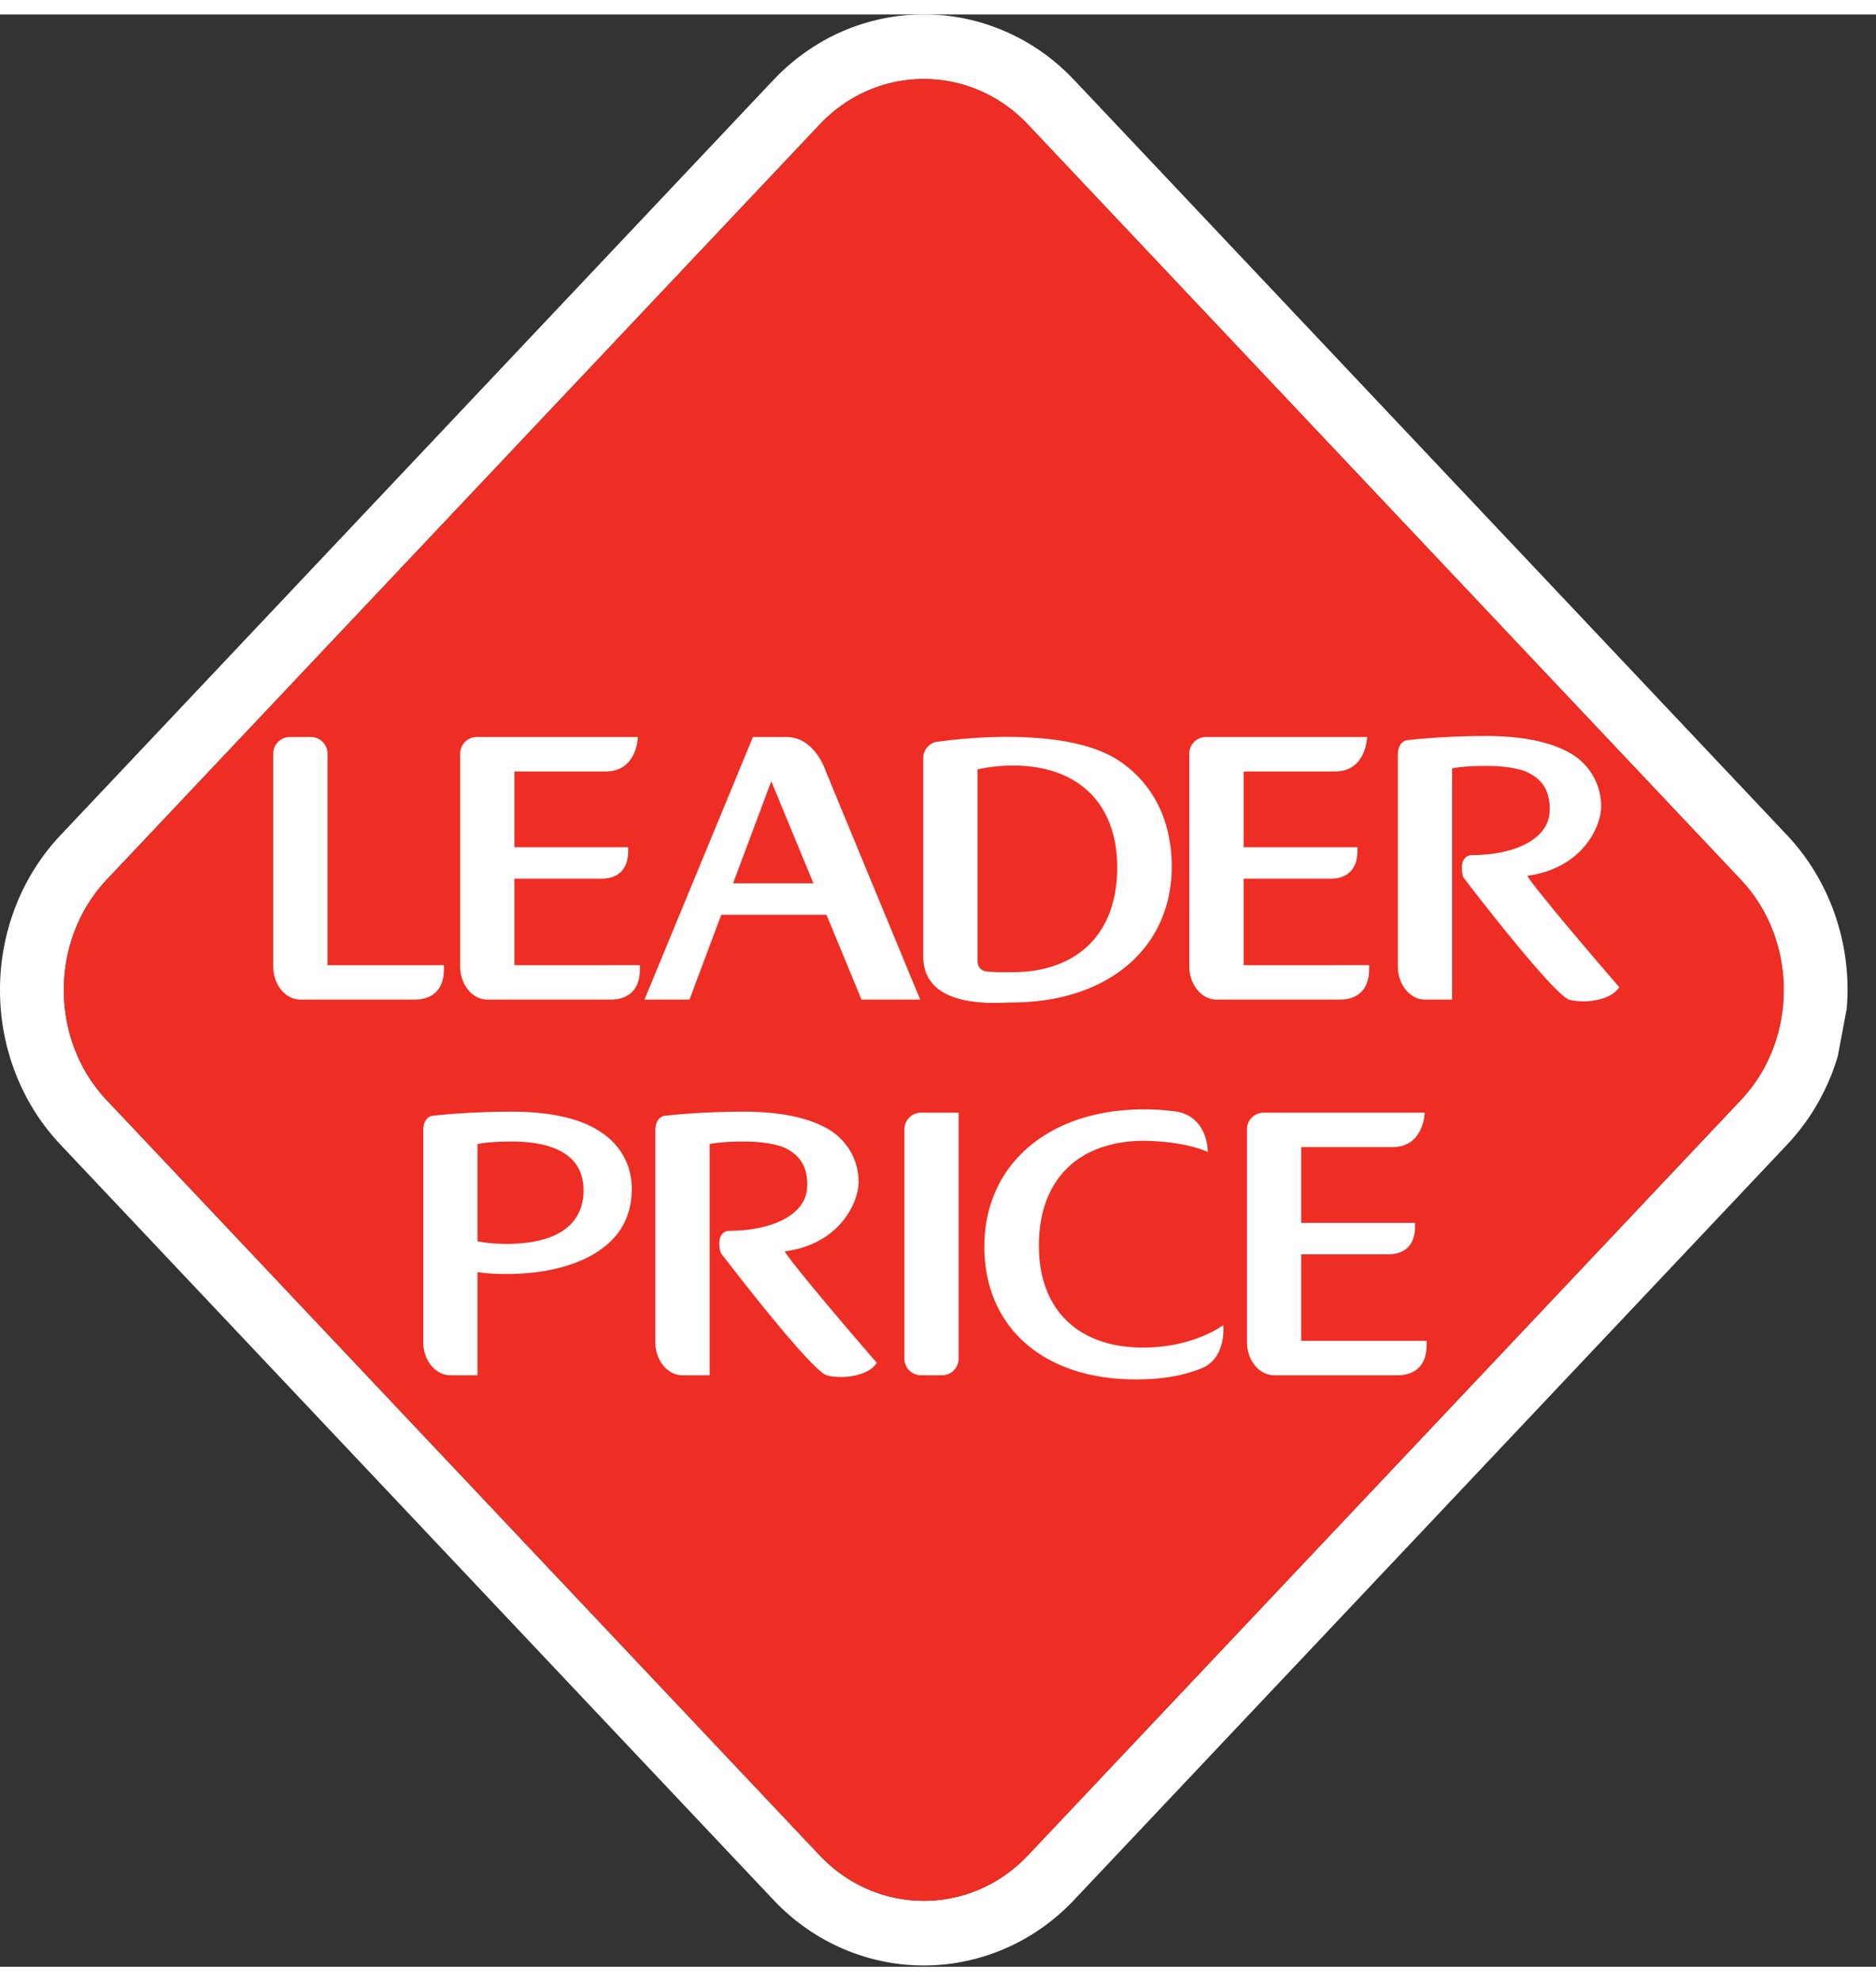 <svg height="2500" viewBox="0 .022 492.469 512.326" width="2368" xmlns="http://www.w3.org/2000/svg"><rect x="0" y=".022" width="492.469" height="512.326" fill="#333333" stroke="none"/><path d="m484.791 260.885c.113-1.62.209-3.243.209-4.88 0-7.427-1.33-14.662-3.95-21.531-2.752-7.173-6.76-13.608-11.972-19.126l-187.134-198.168h-.021v-.008c-.309-.318-.59-.618-.876-.905-5.284-5.369-11.456-9.495-18.324-12.293a52.99 52.99 0 0 0 -20.825-3.952c-7.172.078-14.153 1.572-20.761 4.429-6.794 2.956-12.882 7.256-18.08 12.73l-187.13 198.167c-5.213 5.518-9.24 11.953-11.983 19.126a60.477 60.477 0 0 0 -3.944 21.532c0 7.421 1.32 14.654 3.943 21.526 2.742 7.178 6.77 13.613 11.983 19.126l187.132 198.157v-.006c.31.31.61.618.897.934 5.306 5.355 11.456 9.481 18.326 12.28a53.342 53.342 0 0 0 20.842 3.974 53.563 53.563 0 0 0 20.748-4.45c6.806-2.95 12.88-7.233 18.075-12.732l187.132-198.16c5.212-5.512 9.22-11.947 11.971-19.125a63.761 63.761 0 0 0 1.393-4.157zm-20.155 12.466a40.627 40.627 0 0 1 -7.677 11.585l-187.117 198.167c-.21.203-.423.431-.612.634-14.865 15.068-38.554 15.068-53.417.008-.21-.21-.44-.43-.64-.641l-187.15-198.168a40.465 40.465 0 0 1 -7.597-11.446c-6.729-15.177-4.198-33.925 7.598-46.436l187.15-198.152c.2-.212.409-.423.614-.643 14.872-15.06 38.554-15.066 53.426-.006.203.21.416.43.626.65l187.117 198.15c11.784 12.465 14.338 31.148 7.679 46.298" fill="#fff"/><path d="m464.636 273.351a40.627 40.627 0 0 1 -7.677 11.585l-187.117 198.167c-.21.203-.423.431-.612.634-14.865 15.068-38.554 15.068-53.417.008-.21-.21-.44-.43-.64-.641l-187.15-198.168a40.465 40.465 0 0 1 -7.597-11.446c-6.729-15.177-4.198-33.925 7.598-46.436l187.15-198.152c.2-.212.409-.423.614-.643 14.872-15.06 38.554-15.066 53.426-.006.203.21.416.43.626.65l187.117 198.15c11.784 12.465 14.338 31.148 7.679 46.298" fill="#ee2e24"/><path d="m251.647 352.77c0 2.39-1.958 4.352-4.347 4.352h-5.532a4.359 4.359 0 0 1 -4.35-4.352v-60.201a4.355 4.355 0 0 1 4.35-4.359h9.877v64.56zm69.206-4.534c.501-2.3.251-4.269.251-4.269s-7.632 5.884-21.046 5.884c-17.104 0-27.34-10.002-27.34-26.753 0-17.224 10.29-27.513 27.773-27.513 11.509.25 16.567 2.958 16.567 2.958s.178-9.557-8.761-10.703c-3.206-.324-4.561-.5-7.958-.5-25.076 0-41.934 14.476-41.934 36.037 0 21.164 15.58 34.83 39.68 34.83 6.682 0 11.87-.837 16.82-2.707 3.875-1.357 5.34-4.49 5.948-7.264m-195.509-18.223c2.308.425 4.48.528 7.556.528 11.19 0 20.502-2.685 26.245-7.54 4.444-3.682 6.703-8.65 6.703-14.783 0-5.981-2.72-11.162-7.656-14.594-5.263-3.772-13.342-5.679-24.015-5.679-7.11 0-15.09.453-20.736 1.1 0 0-2.335.236-2.335 3.939v55.433c0 4.79 3.208 8.703 7.12 8.703h7.118zm0-8.054v-25.522c2.234-.43 5.189-.647 9.08-.647 8.554 0 18.768 2.221 18.768 12.798 0 9.066-7.124 14.042-20.029 14.042-3.621 0-5.797-.265-7.82-.67m104.594 31.633c-9.03-10.433-22.357-26.187-23.937-28.978 14.624-1.946 19.39-13.032 19.39-18.168 0-5.4-2.56-10.205-6.948-13.28-5.265-3.479-13.108-5.222-23.34-5.222-7.102 0-15.08.453-20.729 1.102 0 0-2.346.236-2.346 3.937v55.435c0 4.79 3.208 8.703 7.12 8.703h7.13v-60.685c2.236-.429 5.19-.647 9.069-.647 3.268 0 6.756.324 9.853 1.307 4.538 1.83 6.718 4.982 6.718 9.968l-.041.4c.04 7.016-8.305 11.753-20.698 11.753-3.49.534-2.092 5.64-1.944 5.836.16.195 23.703 31.064 27.89 32.113 4.31 1.078 10.728.031 12.825-3.017l.208-.294zm111.647-5.507v-22.71h22.673c1.148 0 7.197.136 7.197-7.323v-.92h-29.87v-19.888h23.971c8.266 0 8.438-9.035 8.438-9.035h-42.292a4.355 4.355 0 0 0 -4.355 4.359v55.85c0 4.674 3.058 8.514 6.853 8.682v.021h32.43c1.239 0 7.879.137 7.879-8.018v-1.018zm83.252-93.076c-9.025-10.437-22.343-26.188-23.915-28.963 14.623-1.967 19.393-13.047 19.393-18.183 0-5.384-2.559-10.197-6.95-13.28-5.26-3.463-13.126-5.22-23.338-5.22-7.12 0-15.095.458-20.742 1.11 0 0-2.333.231-2.333 3.929v55.433c0 4.79 3.21 8.703 7.122 8.703h7.12v-60.683c2.234-.43 5.187-.642 9.075-.642 3.266 0 6.757.316 9.836 1.3 4.543 1.83 6.712 4.983 6.712 9.975l-.037.392c.037 7.032-8.278 11.753-20.686 11.753-3.471.548-2.094 5.64-1.944 5.844.146.188 23.722 31.074 27.883 32.113 4.31 1.079 10.723.024 12.841-3.03l.199-.289-.236-.263zm-98.373-5.504v-22.704h22.66c1.146 0 7.214.137 7.214-7.33v-.913h-29.874v-19.886h23.98c8.266 0 8.43-9.044 8.43-9.044h-42.306c-2.389 0-4.357 1.96-4.357 4.366v55.84c0 4.677 3.072 8.517 6.859 8.69v.014h32.423c1.26 0 7.907.136 7.907-8.023v-1.01zm-191.43 0v-22.704h22.681c1.149 0 7.194.137 7.194-7.33v-.913h-29.875v-19.886h23.978c8.28 0 8.434-9.044 8.434-9.044h-42.293c-2.386 0-4.35 1.96-4.35 4.366v55.84c0 4.677 3.048 8.517 6.848 8.69v.014h32.433c1.239 0 7.902.136 7.902-8.023v-1.01zm-49.064 0v-55.511c0-2.406-1.97-4.366-4.355-4.366h-5.53a4.36 4.36 0 0 0 -4.354 4.366v55.84c0 4.677 3.05 8.517 6.856 8.69v.014h30.034c1.266 0 7.911.136 7.911-8.023v-1.01h-30.561zm95.031 9.033 8.34-22.264h27.62l9.198 22.264h15.403s-24.479-59.115-24.851-60.139c-.289-.784-3.153-8.773-10.31-8.773h-8.742l-28.472 68.912zm21.467-57.296 11.074 26.788h-21.11zm91.195-5.438c-14.982-9.88-46.955-5-46.955-5-2.38 0-4.346 1.967-4.346 4.35v52.017c0 14.247 19.825 12.121 23.228 12.121 25.074 0 42.006-14.149 42.006-35.697 0-12.082-4.985-21.893-13.933-27.791m-22.464 55.175c-.15.063-2.222.287-4.413.348-2.941.078-6.332-.028-7.407-.121-1.848-.15-2.78-1.16-2.78-2.955v-50.117c2.69-.605 5.83-1.01 9.362-1.01 17.105 0 27.32 10.001 27.32 26.735.002 15.274-8.075 25.079-22.082 27.12" fill="#fff"/></svg>